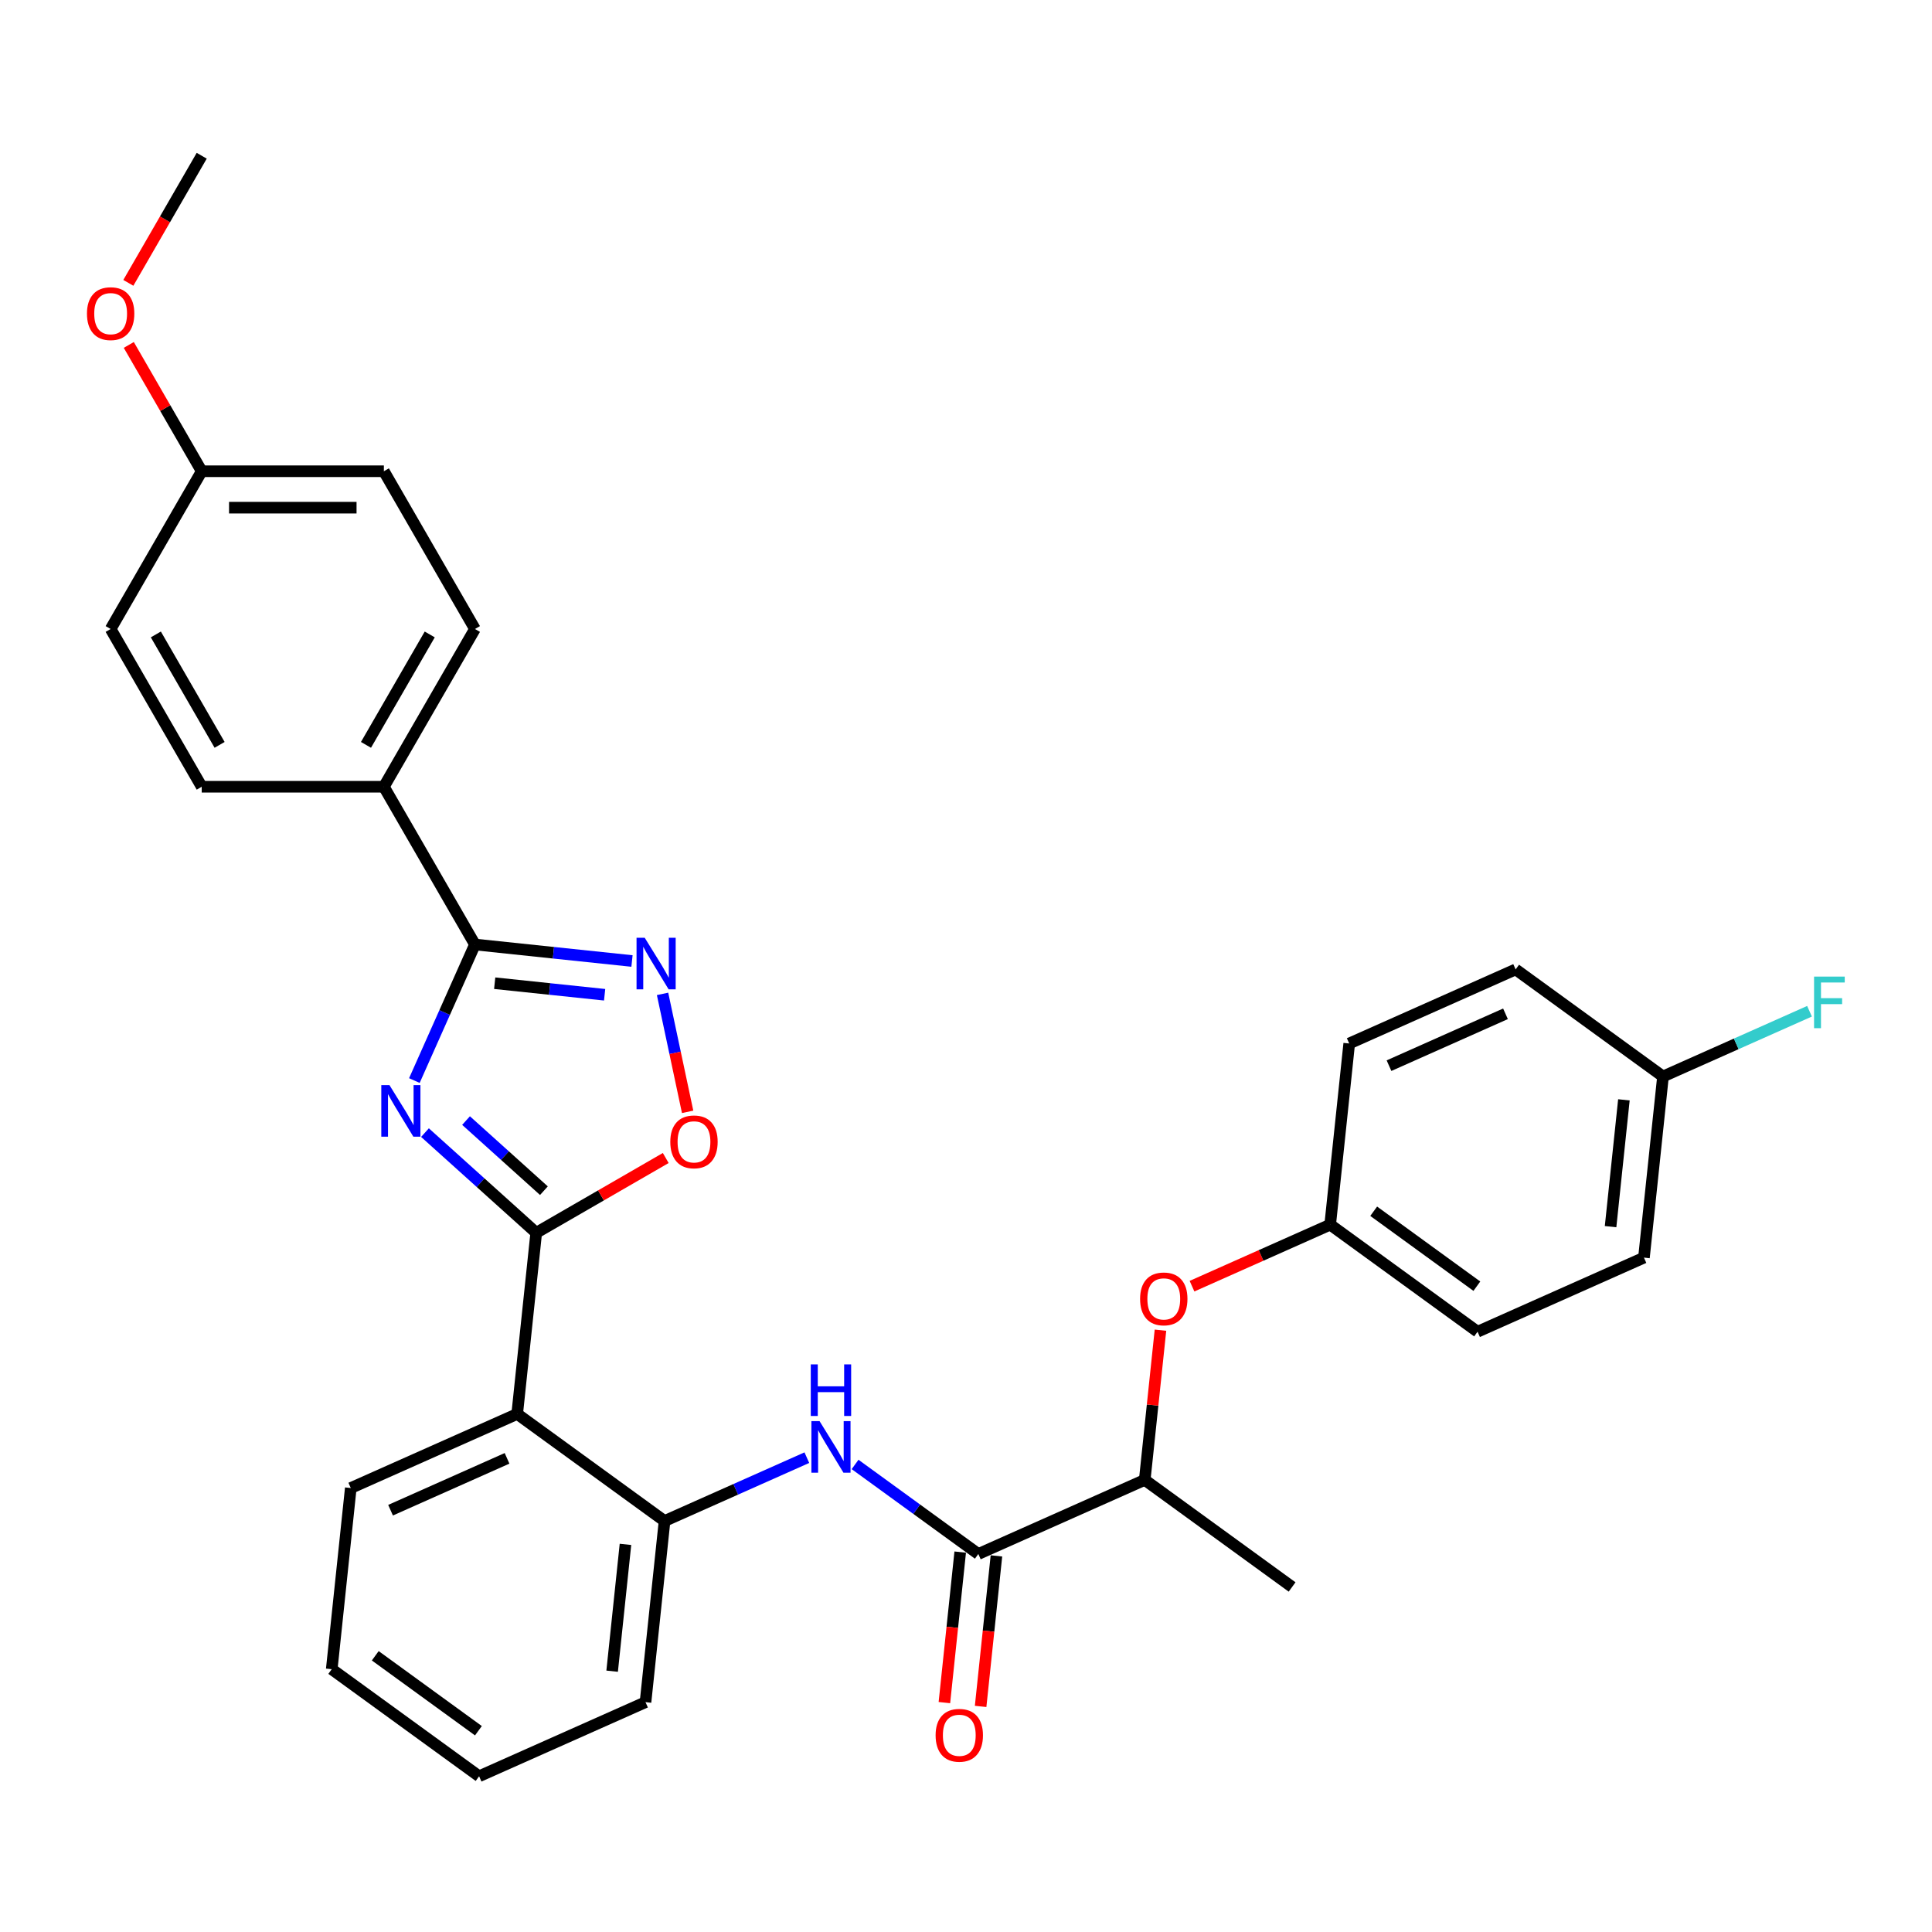 <?xml version='1.0' encoding='iso-8859-1'?>
<svg version='1.1' baseProfile='full'
              xmlns='http://www.w3.org/2000/svg'
                      xmlns:rdkit='http://www.rdkit.org/xml'
                      xmlns:xlink='http://www.w3.org/1999/xlink'
                  xml:space='preserve'
width='1000px' height='1000px' viewBox='0 0 1000 1000'>
<!-- END OF HEADER -->
<rect style='opacity:1.0;fill:#FFFFFF;stroke:none' width='1000' height='1000' x='0' y='0'> </rect>
<path class='bond-0' d='M 219.968,586.241 L 248.759,612.165' style='fill:none;fill-rule:evenodd;stroke:#0000FF;stroke-width:6px;stroke-linecap:butt;stroke-linejoin:miter;stroke-opacity:1' />
<path class='bond-0' d='M 248.759,612.165 L 277.551,638.089' style='fill:none;fill-rule:evenodd;stroke:#000000;stroke-width:6px;stroke-linecap:butt;stroke-linejoin:miter;stroke-opacity:1' />
<path class='bond-0' d='M 241.223,580.005 L 261.377,598.151' style='fill:none;fill-rule:evenodd;stroke:#0000FF;stroke-width:6px;stroke-linecap:butt;stroke-linejoin:miter;stroke-opacity:1' />
<path class='bond-0' d='M 261.377,598.151 L 281.531,616.298' style='fill:none;fill-rule:evenodd;stroke:#000000;stroke-width:6px;stroke-linecap:butt;stroke-linejoin:miter;stroke-opacity:1' />
<path class='bond-1' d='M 214.478,559.293 L 230.156,524.081' style='fill:none;fill-rule:evenodd;stroke:#0000FF;stroke-width:6px;stroke-linecap:butt;stroke-linejoin:miter;stroke-opacity:1' />
<path class='bond-1' d='M 230.156,524.081 L 245.833,488.869' style='fill:none;fill-rule:evenodd;stroke:#000000;stroke-width:6px;stroke-linecap:butt;stroke-linejoin:miter;stroke-opacity:1' />
<path class='bond-3' d='M 277.551,638.089 L 267.696,731.855' style='fill:none;fill-rule:evenodd;stroke:#000000;stroke-width:6px;stroke-linecap:butt;stroke-linejoin:miter;stroke-opacity:1' />
<path class='bond-4' d='M 277.551,638.089 L 311.07,618.736' style='fill:none;fill-rule:evenodd;stroke:#000000;stroke-width:6px;stroke-linecap:butt;stroke-linejoin:miter;stroke-opacity:1' />
<path class='bond-4' d='M 311.07,618.736 L 344.588,599.384' style='fill:none;fill-rule:evenodd;stroke:#FF0000;stroke-width:6px;stroke-linecap:butt;stroke-linejoin:miter;stroke-opacity:1' />
<path class='bond-2' d='M 245.833,488.869 L 286.475,493.141' style='fill:none;fill-rule:evenodd;stroke:#000000;stroke-width:6px;stroke-linecap:butt;stroke-linejoin:miter;stroke-opacity:1' />
<path class='bond-2' d='M 286.475,493.141 L 327.117,497.412' style='fill:none;fill-rule:evenodd;stroke:#0000FF;stroke-width:6px;stroke-linecap:butt;stroke-linejoin:miter;stroke-opacity:1' />
<path class='bond-2' d='M 256.055,508.904 L 284.504,511.894' style='fill:none;fill-rule:evenodd;stroke:#000000;stroke-width:6px;stroke-linecap:butt;stroke-linejoin:miter;stroke-opacity:1' />
<path class='bond-2' d='M 284.504,511.894 L 312.953,514.884' style='fill:none;fill-rule:evenodd;stroke:#0000FF;stroke-width:6px;stroke-linecap:butt;stroke-linejoin:miter;stroke-opacity:1' />
<path class='bond-8' d='M 245.833,488.869 L 198.692,407.218' style='fill:none;fill-rule:evenodd;stroke:#000000;stroke-width:6px;stroke-linecap:butt;stroke-linejoin:miter;stroke-opacity:1' />
<path class='bond-31' d='M 342.938,514.432 L 349.428,544.961' style='fill:none;fill-rule:evenodd;stroke:#0000FF;stroke-width:6px;stroke-linecap:butt;stroke-linejoin:miter;stroke-opacity:1' />
<path class='bond-31' d='M 349.428,544.961 L 355.917,575.49' style='fill:none;fill-rule:evenodd;stroke:#FF0000;stroke-width:6px;stroke-linecap:butt;stroke-linejoin:miter;stroke-opacity:1' />
<path class='bond-7' d='M 267.696,731.855 L 343.972,787.273' style='fill:none;fill-rule:evenodd;stroke:#000000;stroke-width:6px;stroke-linecap:butt;stroke-linejoin:miter;stroke-opacity:1' />
<path class='bond-20' d='M 267.696,731.855 L 181.564,770.203' style='fill:none;fill-rule:evenodd;stroke:#000000;stroke-width:6px;stroke-linecap:butt;stroke-linejoin:miter;stroke-opacity:1' />
<path class='bond-20' d='M 262.446,754.834 L 202.153,781.677' style='fill:none;fill-rule:evenodd;stroke:#000000;stroke-width:6px;stroke-linecap:butt;stroke-linejoin:miter;stroke-opacity:1' />
<path class='bond-5' d='M 506.38,804.343 L 474.484,781.169' style='fill:none;fill-rule:evenodd;stroke:#000000;stroke-width:6px;stroke-linecap:butt;stroke-linejoin:miter;stroke-opacity:1' />
<path class='bond-5' d='M 474.484,781.169 L 442.587,757.994' style='fill:none;fill-rule:evenodd;stroke:#0000FF;stroke-width:6px;stroke-linecap:butt;stroke-linejoin:miter;stroke-opacity:1' />
<path class='bond-9' d='M 506.38,804.343 L 592.512,765.995' style='fill:none;fill-rule:evenodd;stroke:#000000;stroke-width:6px;stroke-linecap:butt;stroke-linejoin:miter;stroke-opacity:1' />
<path class='bond-11' d='M 497.004,803.357 L 492.909,842.311' style='fill:none;fill-rule:evenodd;stroke:#000000;stroke-width:6px;stroke-linecap:butt;stroke-linejoin:miter;stroke-opacity:1' />
<path class='bond-11' d='M 492.909,842.311 L 488.815,881.265' style='fill:none;fill-rule:evenodd;stroke:#FF0000;stroke-width:6px;stroke-linecap:butt;stroke-linejoin:miter;stroke-opacity:1' />
<path class='bond-11' d='M 515.757,805.328 L 511.663,844.282' style='fill:none;fill-rule:evenodd;stroke:#000000;stroke-width:6px;stroke-linecap:butt;stroke-linejoin:miter;stroke-opacity:1' />
<path class='bond-11' d='M 511.663,844.282 L 507.569,883.236' style='fill:none;fill-rule:evenodd;stroke:#FF0000;stroke-width:6px;stroke-linecap:butt;stroke-linejoin:miter;stroke-opacity:1' />
<path class='bond-6' d='M 417.621,754.483 L 380.796,770.878' style='fill:none;fill-rule:evenodd;stroke:#0000FF;stroke-width:6px;stroke-linecap:butt;stroke-linejoin:miter;stroke-opacity:1' />
<path class='bond-6' d='M 380.796,770.878 L 343.972,787.273' style='fill:none;fill-rule:evenodd;stroke:#000000;stroke-width:6px;stroke-linecap:butt;stroke-linejoin:miter;stroke-opacity:1' />
<path class='bond-26' d='M 343.972,787.273 L 334.117,881.04' style='fill:none;fill-rule:evenodd;stroke:#000000;stroke-width:6px;stroke-linecap:butt;stroke-linejoin:miter;stroke-opacity:1' />
<path class='bond-26' d='M 323.741,799.367 L 316.842,865.004' style='fill:none;fill-rule:evenodd;stroke:#000000;stroke-width:6px;stroke-linecap:butt;stroke-linejoin:miter;stroke-opacity:1' />
<path class='bond-12' d='M 198.692,407.218 L 245.833,325.566' style='fill:none;fill-rule:evenodd;stroke:#000000;stroke-width:6px;stroke-linecap:butt;stroke-linejoin:miter;stroke-opacity:1' />
<path class='bond-12' d='M 189.433,385.542 L 222.432,328.386' style='fill:none;fill-rule:evenodd;stroke:#000000;stroke-width:6px;stroke-linecap:butt;stroke-linejoin:miter;stroke-opacity:1' />
<path class='bond-13' d='M 198.692,407.218 L 104.409,407.218' style='fill:none;fill-rule:evenodd;stroke:#000000;stroke-width:6px;stroke-linecap:butt;stroke-linejoin:miter;stroke-opacity:1' />
<path class='bond-10' d='M 592.512,765.995 L 596.585,727.248' style='fill:none;fill-rule:evenodd;stroke:#000000;stroke-width:6px;stroke-linecap:butt;stroke-linejoin:miter;stroke-opacity:1' />
<path class='bond-10' d='M 596.585,727.248 L 600.657,688.501' style='fill:none;fill-rule:evenodd;stroke:#FF0000;stroke-width:6px;stroke-linecap:butt;stroke-linejoin:miter;stroke-opacity:1' />
<path class='bond-27' d='M 592.512,765.995 L 668.789,821.413' style='fill:none;fill-rule:evenodd;stroke:#000000;stroke-width:6px;stroke-linecap:butt;stroke-linejoin:miter;stroke-opacity:1' />
<path class='bond-14' d='M 616.981,665.722 L 652.74,649.801' style='fill:none;fill-rule:evenodd;stroke:#FF0000;stroke-width:6px;stroke-linecap:butt;stroke-linejoin:miter;stroke-opacity:1' />
<path class='bond-14' d='M 652.74,649.801 L 688.499,633.88' style='fill:none;fill-rule:evenodd;stroke:#000000;stroke-width:6px;stroke-linecap:butt;stroke-linejoin:miter;stroke-opacity:1' />
<path class='bond-18' d='M 245.833,325.566 L 198.692,243.915' style='fill:none;fill-rule:evenodd;stroke:#000000;stroke-width:6px;stroke-linecap:butt;stroke-linejoin:miter;stroke-opacity:1' />
<path class='bond-17' d='M 104.409,407.218 L 57.267,325.566' style='fill:none;fill-rule:evenodd;stroke:#000000;stroke-width:6px;stroke-linecap:butt;stroke-linejoin:miter;stroke-opacity:1' />
<path class='bond-17' d='M 113.668,385.542 L 80.669,328.386' style='fill:none;fill-rule:evenodd;stroke:#000000;stroke-width:6px;stroke-linecap:butt;stroke-linejoin:miter;stroke-opacity:1' />
<path class='bond-21' d='M 688.499,633.88 L 698.354,540.113' style='fill:none;fill-rule:evenodd;stroke:#000000;stroke-width:6px;stroke-linecap:butt;stroke-linejoin:miter;stroke-opacity:1' />
<path class='bond-22' d='M 688.499,633.88 L 764.776,689.298' style='fill:none;fill-rule:evenodd;stroke:#000000;stroke-width:6px;stroke-linecap:butt;stroke-linejoin:miter;stroke-opacity:1' />
<path class='bond-22' d='M 711.024,626.937 L 764.418,665.73' style='fill:none;fill-rule:evenodd;stroke:#000000;stroke-width:6px;stroke-linecap:butt;stroke-linejoin:miter;stroke-opacity:1' />
<path class='bond-15' d='M 860.763,557.183 L 850.907,650.95' style='fill:none;fill-rule:evenodd;stroke:#000000;stroke-width:6px;stroke-linecap:butt;stroke-linejoin:miter;stroke-opacity:1' />
<path class='bond-15' d='M 840.531,569.277 L 833.632,634.914' style='fill:none;fill-rule:evenodd;stroke:#000000;stroke-width:6px;stroke-linecap:butt;stroke-linejoin:miter;stroke-opacity:1' />
<path class='bond-19' d='M 860.763,557.183 L 898.681,540.301' style='fill:none;fill-rule:evenodd;stroke:#000000;stroke-width:6px;stroke-linecap:butt;stroke-linejoin:miter;stroke-opacity:1' />
<path class='bond-19' d='M 898.681,540.301 L 936.599,523.419' style='fill:none;fill-rule:evenodd;stroke:#33CCCC;stroke-width:6px;stroke-linecap:butt;stroke-linejoin:miter;stroke-opacity:1' />
<path class='bond-34' d='M 860.763,557.183 L 784.486,501.765' style='fill:none;fill-rule:evenodd;stroke:#000000;stroke-width:6px;stroke-linecap:butt;stroke-linejoin:miter;stroke-opacity:1' />
<path class='bond-16' d='M 104.409,243.915 L 57.267,325.566' style='fill:none;fill-rule:evenodd;stroke:#000000;stroke-width:6px;stroke-linecap:butt;stroke-linejoin:miter;stroke-opacity:1' />
<path class='bond-25' d='M 104.409,243.915 L 85.536,211.226' style='fill:none;fill-rule:evenodd;stroke:#000000;stroke-width:6px;stroke-linecap:butt;stroke-linejoin:miter;stroke-opacity:1' />
<path class='bond-25' d='M 85.536,211.226 L 66.663,178.537' style='fill:none;fill-rule:evenodd;stroke:#FF0000;stroke-width:6px;stroke-linecap:butt;stroke-linejoin:miter;stroke-opacity:1' />
<path class='bond-32' d='M 104.409,243.915 L 198.692,243.915' style='fill:none;fill-rule:evenodd;stroke:#000000;stroke-width:6px;stroke-linecap:butt;stroke-linejoin:miter;stroke-opacity:1' />
<path class='bond-32' d='M 118.551,262.772 L 184.549,262.772' style='fill:none;fill-rule:evenodd;stroke:#000000;stroke-width:6px;stroke-linecap:butt;stroke-linejoin:miter;stroke-opacity:1' />
<path class='bond-29' d='M 181.564,770.203 L 171.709,863.97' style='fill:none;fill-rule:evenodd;stroke:#000000;stroke-width:6px;stroke-linecap:butt;stroke-linejoin:miter;stroke-opacity:1' />
<path class='bond-24' d='M 698.354,540.113 L 784.486,501.765' style='fill:none;fill-rule:evenodd;stroke:#000000;stroke-width:6px;stroke-linecap:butt;stroke-linejoin:miter;stroke-opacity:1' />
<path class='bond-24' d='M 718.944,551.587 L 779.236,524.744' style='fill:none;fill-rule:evenodd;stroke:#000000;stroke-width:6px;stroke-linecap:butt;stroke-linejoin:miter;stroke-opacity:1' />
<path class='bond-23' d='M 764.776,689.298 L 850.907,650.95' style='fill:none;fill-rule:evenodd;stroke:#000000;stroke-width:6px;stroke-linecap:butt;stroke-linejoin:miter;stroke-opacity:1' />
<path class='bond-28' d='M 66.423,146.405 L 85.416,113.509' style='fill:none;fill-rule:evenodd;stroke:#FF0000;stroke-width:6px;stroke-linecap:butt;stroke-linejoin:miter;stroke-opacity:1' />
<path class='bond-28' d='M 85.416,113.509 L 104.409,80.612' style='fill:none;fill-rule:evenodd;stroke:#000000;stroke-width:6px;stroke-linecap:butt;stroke-linejoin:miter;stroke-opacity:1' />
<path class='bond-33' d='M 334.117,881.04 L 247.985,919.388' style='fill:none;fill-rule:evenodd;stroke:#000000;stroke-width:6px;stroke-linecap:butt;stroke-linejoin:miter;stroke-opacity:1' />
<path class='bond-30' d='M 171.709,863.97 L 247.985,919.388' style='fill:none;fill-rule:evenodd;stroke:#000000;stroke-width:6px;stroke-linecap:butt;stroke-linejoin:miter;stroke-opacity:1' />
<path class='bond-30' d='M 194.234,857.027 L 247.627,895.82' style='fill:none;fill-rule:evenodd;stroke:#000000;stroke-width:6px;stroke-linecap:butt;stroke-linejoin:miter;stroke-opacity:1' />
<path  class='atom-0' d='M 201.583 561.65
L 210.332 575.793
Q 211.2 577.188, 212.595 579.715
Q 213.99 582.242, 214.066 582.393
L 214.066 561.65
L 217.611 561.65
L 217.611 588.351
L 213.953 588.351
L 204.562 572.889
Q 203.469 571.079, 202.299 569.005
Q 201.168 566.93, 200.829 566.289
L 200.829 588.351
L 197.359 588.351
L 197.359 561.65
L 201.583 561.65
' fill='#0000FF'/>
<path  class='atom-3' d='M 333.698 485.374
L 342.447 499.516
Q 343.314 500.912, 344.71 503.439
Q 346.105 505.965, 346.181 506.116
L 346.181 485.374
L 349.726 485.374
L 349.726 512.075
L 346.068 512.075
L 336.677 496.613
Q 335.583 494.802, 334.414 492.728
Q 333.283 490.654, 332.943 490.013
L 332.943 512.075
L 329.474 512.075
L 329.474 485.374
L 333.698 485.374
' fill='#0000FF'/>
<path  class='atom-5' d='M 346.945 591.023
Q 346.945 584.611, 350.113 581.029
Q 353.281 577.446, 359.202 577.446
Q 365.123 577.446, 368.291 581.029
Q 371.459 584.611, 371.459 591.023
Q 371.459 597.509, 368.253 601.205
Q 365.048 604.863, 359.202 604.863
Q 353.319 604.863, 350.113 601.205
Q 346.945 597.547, 346.945 591.023
M 359.202 601.846
Q 363.275 601.846, 365.463 599.131
Q 367.688 596.378, 367.688 591.023
Q 367.688 585.78, 365.463 583.14
Q 363.275 580.463, 359.202 580.463
Q 355.129 580.463, 352.904 583.103
Q 350.717 585.743, 350.717 591.023
Q 350.717 596.415, 352.904 599.131
Q 355.129 601.846, 359.202 601.846
' fill='#FF0000'/>
<path  class='atom-7' d='M 424.202 735.574
L 432.951 749.717
Q 433.819 751.112, 435.214 753.639
Q 436.609 756.166, 436.685 756.317
L 436.685 735.574
L 440.23 735.574
L 440.23 762.275
L 436.572 762.275
L 427.181 746.813
Q 426.087 745.003, 424.918 742.928
Q 423.787 740.854, 423.447 740.213
L 423.447 762.275
L 419.978 762.275
L 419.978 735.574
L 424.202 735.574
' fill='#0000FF'/>
<path  class='atom-7' d='M 419.657 706.203
L 423.278 706.203
L 423.278 717.555
L 436.93 717.555
L 436.93 706.203
L 440.55 706.203
L 440.55 732.904
L 436.93 732.904
L 436.93 720.572
L 423.278 720.572
L 423.278 732.904
L 419.657 732.904
L 419.657 706.203
' fill='#0000FF'/>
<path  class='atom-11' d='M 590.111 672.304
Q 590.111 665.892, 593.278 662.31
Q 596.446 658.727, 602.367 658.727
Q 608.288 658.727, 611.456 662.31
Q 614.624 665.892, 614.624 672.304
Q 614.624 678.79, 611.419 682.486
Q 608.213 686.144, 602.367 686.144
Q 596.484 686.144, 593.278 682.486
Q 590.111 678.828, 590.111 672.304
M 602.367 683.127
Q 606.44 683.127, 608.628 680.412
Q 610.853 677.659, 610.853 672.304
Q 610.853 667.061, 608.628 664.422
Q 606.44 661.744, 602.367 661.744
Q 598.294 661.744, 596.069 664.384
Q 593.882 667.024, 593.882 672.304
Q 593.882 677.697, 596.069 680.412
Q 598.294 683.127, 602.367 683.127
' fill='#FF0000'/>
<path  class='atom-12' d='M 484.268 898.185
Q 484.268 891.774, 487.436 888.191
Q 490.604 884.608, 496.525 884.608
Q 502.446 884.608, 505.614 888.191
Q 508.782 891.774, 508.782 898.185
Q 508.782 904.671, 505.576 908.367
Q 502.371 912.026, 496.525 912.026
Q 490.642 912.026, 487.436 908.367
Q 484.268 904.709, 484.268 898.185
M 496.525 909.008
Q 500.598 909.008, 502.785 906.293
Q 505.011 903.54, 505.011 898.185
Q 505.011 892.943, 502.785 890.303
Q 500.598 887.625, 496.525 887.625
Q 492.452 887.625, 490.227 890.265
Q 488.04 892.905, 488.04 898.185
Q 488.04 903.578, 490.227 906.293
Q 492.452 909.008, 496.525 909.008
' fill='#FF0000'/>
<path  class='atom-20' d='M 938.956 505.484
L 954.833 505.484
L 954.833 508.539
L 942.538 508.539
L 942.538 516.647
L 953.475 516.647
L 953.475 519.74
L 942.538 519.74
L 942.538 532.185
L 938.956 532.185
L 938.956 505.484
' fill='#33CCCC'/>
<path  class='atom-26' d='M 45.011 162.339
Q 45.011 155.928, 48.178 152.345
Q 51.346 148.762, 57.267 148.762
Q 63.188 148.762, 66.356 152.345
Q 69.524 155.928, 69.524 162.339
Q 69.524 168.826, 66.319 172.522
Q 63.113 176.18, 57.267 176.18
Q 51.384 176.18, 48.178 172.522
Q 45.011 168.863, 45.011 162.339
M 57.267 173.163
Q 61.34 173.163, 63.528 170.447
Q 65.753 167.694, 65.753 162.339
Q 65.753 157.097, 63.528 154.457
Q 61.34 151.779, 57.267 151.779
Q 53.194 151.779, 50.969 154.419
Q 48.782 157.059, 48.782 162.339
Q 48.782 167.732, 50.969 170.447
Q 53.194 173.163, 57.267 173.163
' fill='#FF0000'/>
</svg>
